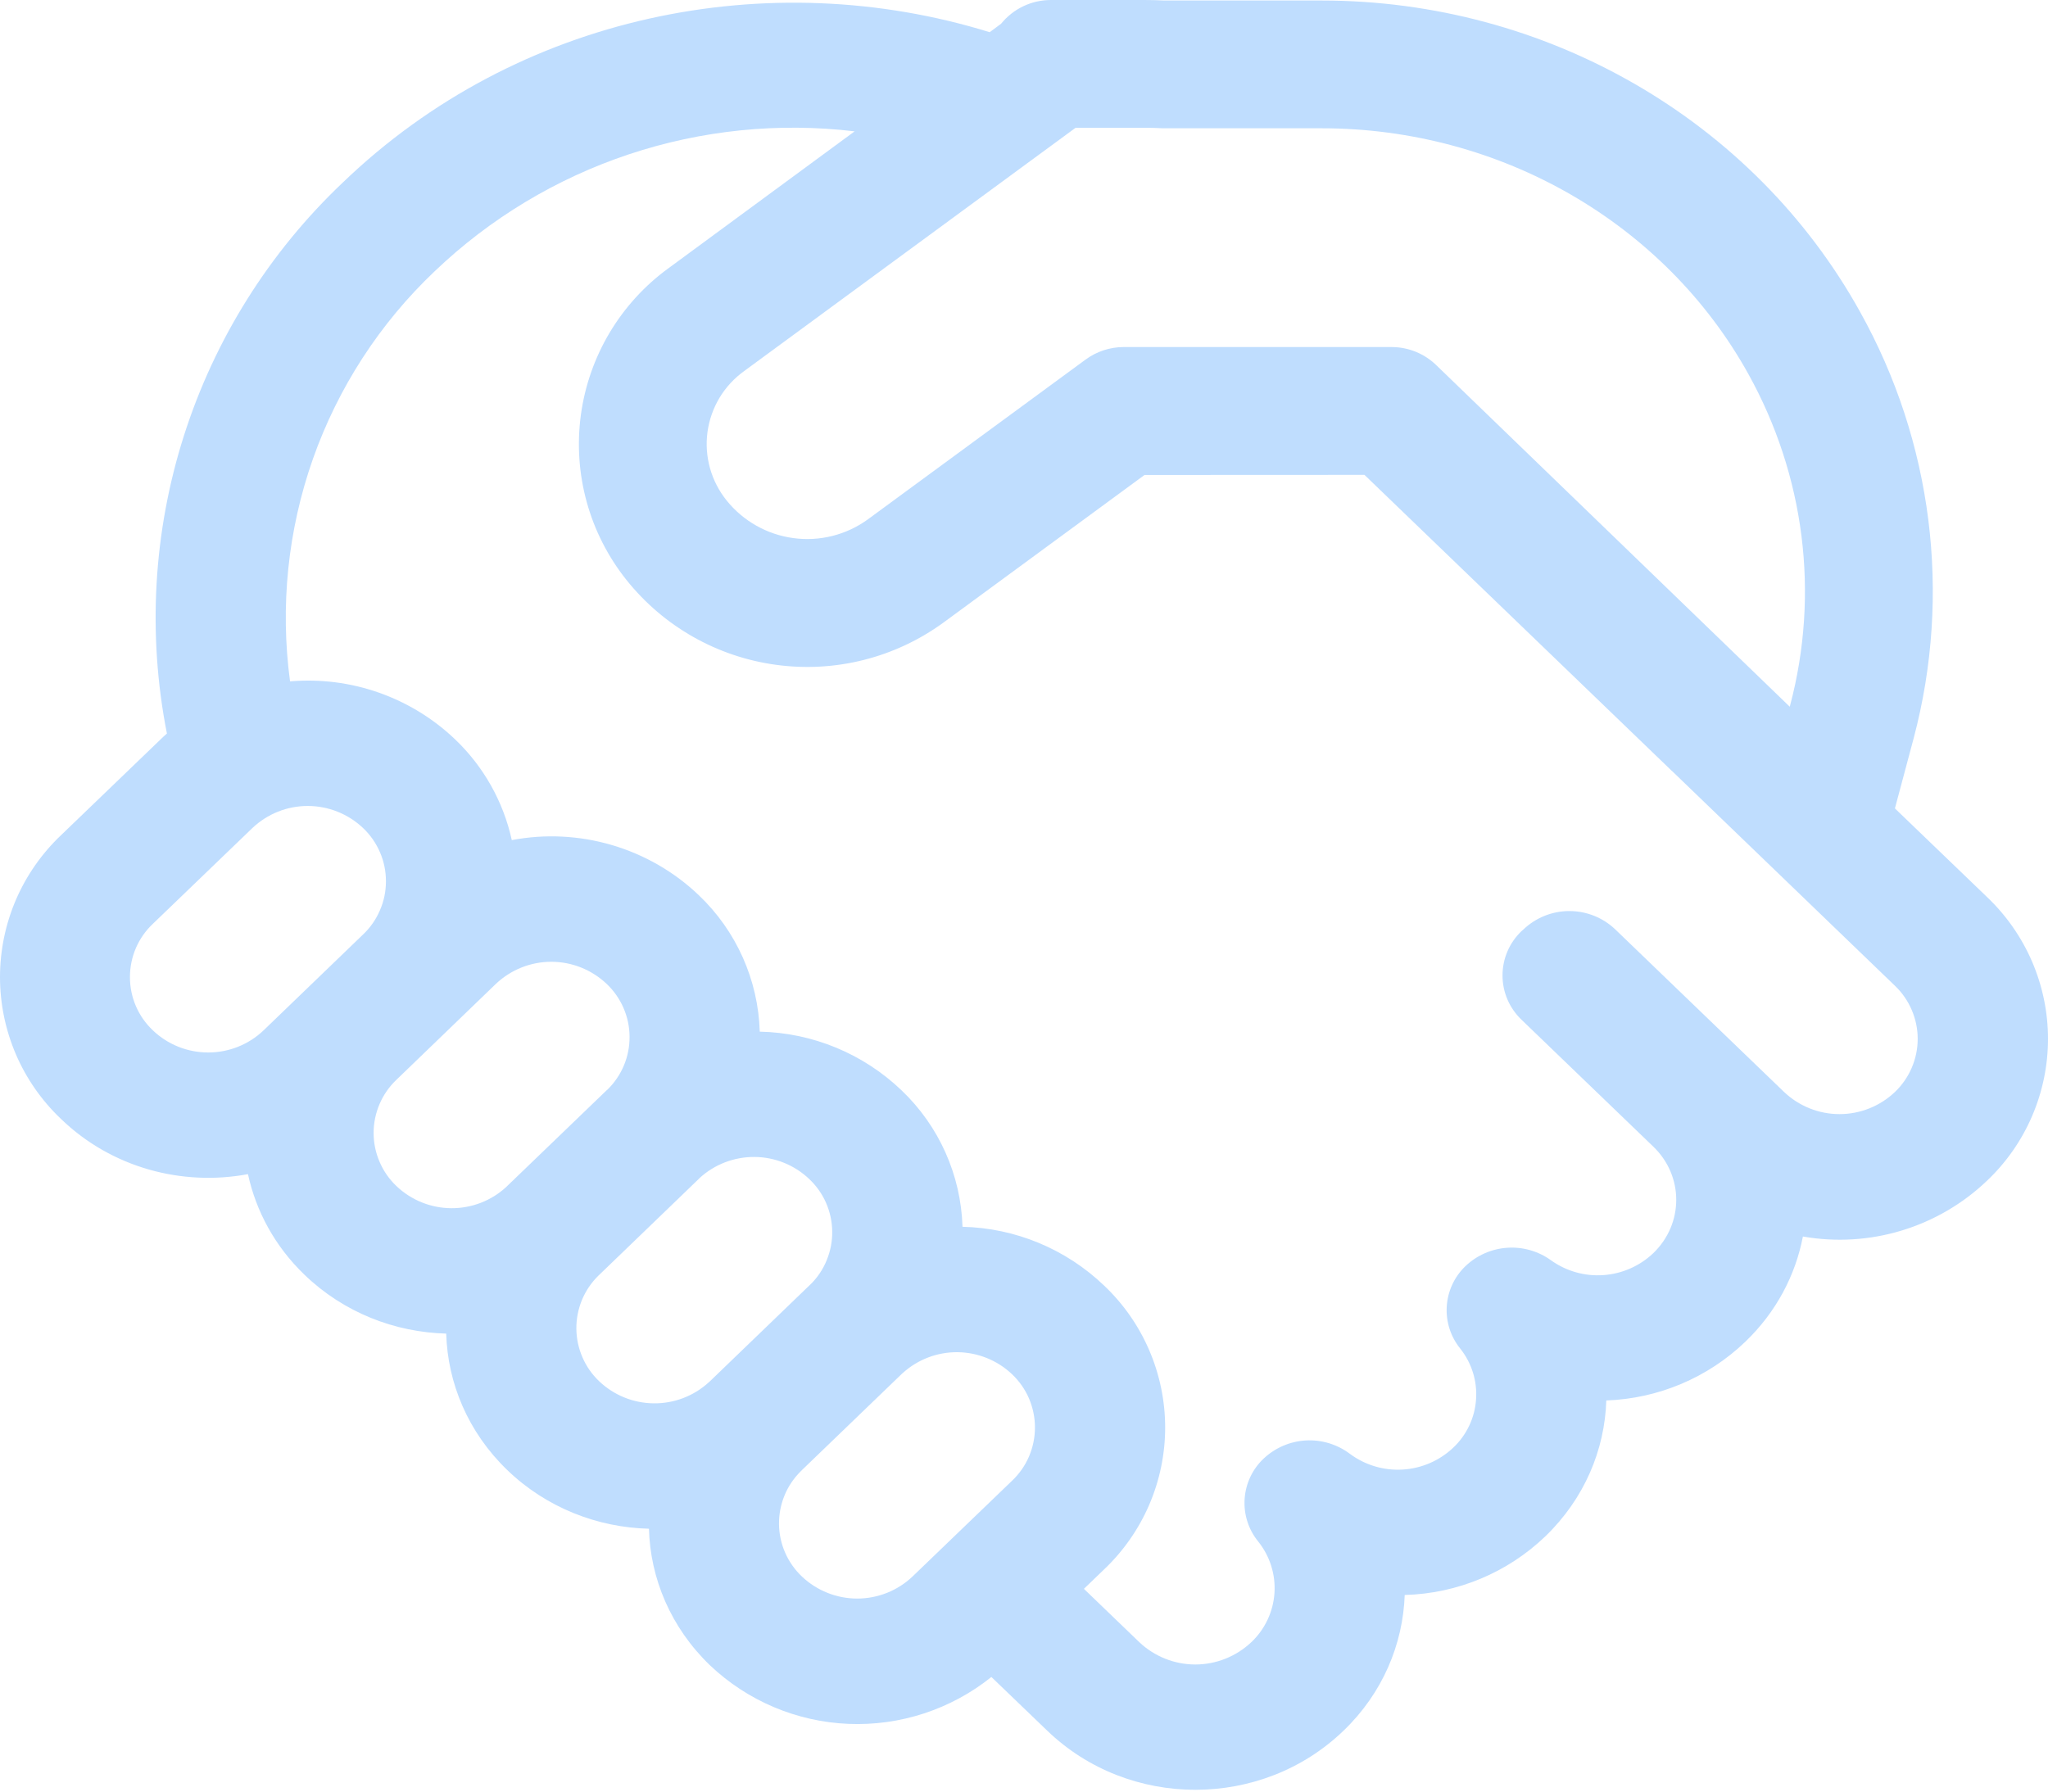 <svg width="40" height="35" viewBox="0 0 40 35" fill="none" xmlns="http://www.w3.org/2000/svg">
<path d="M20.526 1.98974e-06C20.339 -0 20.155 0.041 19.986 0.122C19.818 0.202 19.67 0.319 19.552 0.464L19.33 0.629C15.024 -0.704 10.111 0.275 6.691 3.57C5.258 4.929 4.193 6.628 3.593 8.509C2.993 10.39 2.879 12.393 3.26 14.33C3.218 14.367 3.176 14.405 3.136 14.445L1.191 16.317C0.815 16.674 0.515 17.104 0.31 17.58C0.106 18.056 0 18.57 0 19.088C0 19.607 0.106 20.12 0.31 20.596C0.515 21.073 0.815 21.502 1.191 21.859C2.184 22.818 3.562 23.177 4.843 22.938C5 23.659 5.367 24.346 5.949 24.905C6.716 25.644 7.712 26.026 8.715 26.053C8.743 27.019 9.14 27.978 9.906 28.717C10.672 29.456 11.671 29.84 12.675 29.865C12.7 30.832 13.099 31.793 13.866 32.532C14.599 33.228 15.56 33.635 16.571 33.677C17.582 33.719 18.573 33.394 19.363 32.761L20.454 33.81C22.052 35.35 24.643 35.35 26.241 33.81C27.005 33.076 27.401 32.122 27.436 31.159C28.462 31.132 29.442 30.724 30.183 30.013C30.946 29.276 31.343 28.323 31.373 27.359C32.388 27.323 33.354 26.916 34.087 26.213C34.694 25.631 35.068 24.91 35.213 24.156C35.855 24.269 36.516 24.229 37.14 24.04C37.764 23.851 38.336 23.518 38.808 23.067C39.184 22.711 39.484 22.281 39.689 21.804C39.894 21.327 40 20.814 40 20.295C40 19.776 39.894 19.263 39.689 18.786C39.484 18.31 39.184 17.88 38.808 17.523L37.01 15.793L37.377 14.42C38.12 11.613 37.744 8.627 36.329 6.091C34.242 2.332 30.192 0.01 25.814 0.01H22.743C22.611 0.003 22.478 0 22.346 1.98974e-06H20.526ZM26.65 9.277L32.654 15.061L32.661 15.066L37.008 19.255C37.149 19.389 37.261 19.55 37.338 19.729C37.415 19.908 37.455 20.101 37.455 20.295C37.455 20.49 37.415 20.682 37.338 20.861C37.261 21.04 37.149 21.201 37.008 21.335C36.716 21.611 36.33 21.765 35.928 21.765C35.526 21.765 35.14 21.611 34.848 21.335L31.551 18.159C31.309 17.927 30.987 17.798 30.652 17.798C30.317 17.798 29.995 17.927 29.753 18.159L29.718 18.189C29.601 18.301 29.507 18.435 29.443 18.584C29.379 18.733 29.346 18.893 29.346 19.056C29.346 19.218 29.379 19.378 29.443 19.527C29.507 19.676 29.601 19.81 29.718 19.922L32.289 22.398C32.889 22.973 32.889 23.906 32.289 24.483C32.024 24.734 31.68 24.885 31.316 24.91C30.951 24.936 30.589 24.833 30.292 24.62C30.044 24.441 29.742 24.355 29.436 24.376C29.131 24.397 28.843 24.524 28.622 24.735C28.406 24.942 28.276 25.222 28.257 25.52C28.238 25.819 28.332 26.113 28.52 26.345C28.744 26.626 28.855 26.981 28.829 27.339C28.805 27.697 28.646 28.033 28.385 28.28C28.116 28.535 27.766 28.687 27.396 28.709C27.026 28.731 26.66 28.622 26.363 28.4C26.116 28.215 25.812 28.123 25.504 28.14C25.196 28.158 24.905 28.283 24.68 28.495C24.461 28.701 24.329 28.983 24.309 29.283C24.289 29.583 24.383 29.879 24.573 30.113C24.802 30.397 24.916 30.758 24.892 31.122C24.867 31.487 24.706 31.829 24.441 32.08C24.145 32.36 23.753 32.517 23.346 32.517C22.939 32.517 22.547 32.36 22.251 32.08L21.17 31.039L21.565 30.659C21.941 30.302 22.241 29.872 22.446 29.396C22.651 28.919 22.757 28.406 22.757 27.887C22.757 27.368 22.651 26.855 22.446 26.378C22.241 25.901 21.941 25.471 21.565 25.115C20.819 24.4 19.832 23.99 18.799 23.966C18.768 22.955 18.34 21.997 17.608 21.3C16.861 20.585 15.873 20.176 14.839 20.154C14.809 19.143 14.381 18.185 13.648 17.488C13.169 17.031 12.587 16.696 11.952 16.509C11.317 16.322 10.646 16.288 9.996 16.412C9.831 15.661 9.446 14.976 8.89 14.445C8.464 14.038 7.955 13.726 7.399 13.531C6.843 13.335 6.252 13.261 5.665 13.311C5.468 11.848 5.621 10.36 6.111 8.967C6.602 7.575 7.415 6.319 8.486 5.303C9.567 4.269 10.863 3.488 12.282 3.015C13.701 2.542 15.207 2.389 16.692 2.566L13.059 5.238C12.594 5.575 12.203 6.004 11.908 6.497C11.614 6.99 11.422 7.538 11.345 8.107C11.268 8.677 11.307 9.256 11.46 9.809C11.613 10.363 11.877 10.88 12.235 11.329C12.96 12.238 14.007 12.832 15.159 12.988C16.311 13.145 17.478 12.851 18.419 12.168L22.354 9.279L26.65 9.277ZM14.537 7.247L21.008 2.496H22.346C22.468 2.496 22.591 2.499 22.713 2.506H25.814C29.319 2.506 32.517 4.366 34.147 7.305C35.25 9.292 35.54 11.601 34.963 13.781L34.956 13.806L28.066 7.147C27.832 6.913 27.515 6.781 27.184 6.78H21.942C21.677 6.781 21.419 6.866 21.205 7.023L16.941 10.153C16.522 10.453 16.005 10.582 15.494 10.512C14.984 10.443 14.519 10.182 14.195 9.781C14.044 9.595 13.933 9.38 13.868 9.15C13.803 8.919 13.786 8.678 13.818 8.44C13.85 8.203 13.931 7.975 14.054 7.769C14.178 7.564 14.342 7.387 14.537 7.247ZM15.64 28.742L15.665 28.717L17.608 26.845L17.63 26.825C17.924 26.558 18.307 26.412 18.703 26.416C19.099 26.421 19.48 26.574 19.767 26.847C19.908 26.981 20.021 27.142 20.098 27.321C20.174 27.5 20.214 27.692 20.214 27.887C20.214 28.082 20.174 28.274 20.098 28.453C20.021 28.632 19.908 28.793 19.767 28.927L17.822 30.799C17.531 31.075 17.144 31.229 16.743 31.229C16.341 31.229 15.955 31.075 15.663 30.799C15.524 30.667 15.412 30.509 15.335 30.333C15.258 30.157 15.217 29.968 15.215 29.776C15.213 29.584 15.249 29.394 15.322 29.216C15.394 29.038 15.504 28.877 15.64 28.742ZM15.83 25.092L15.805 25.115L13.863 26.987L13.838 27.009C13.545 27.275 13.162 27.42 12.766 27.415C12.37 27.411 11.991 27.257 11.704 26.985C11.564 26.852 11.452 26.693 11.376 26.516C11.299 26.34 11.259 26.15 11.257 25.957C11.255 25.765 11.293 25.574 11.366 25.396C11.44 25.218 11.549 25.057 11.686 24.922L11.704 24.905L13.646 23.033L13.663 23.015C13.956 22.746 14.34 22.599 14.738 22.602C15.135 22.605 15.517 22.759 15.805 23.033C15.945 23.165 16.057 23.323 16.134 23.499C16.211 23.675 16.252 23.865 16.254 24.057C16.257 24.249 16.22 24.44 16.147 24.618C16.075 24.796 15.967 24.957 15.83 25.092ZM11.848 21.3L9.904 23.172L9.886 23.19C9.593 23.459 9.209 23.606 8.812 23.603C8.414 23.6 8.033 23.446 7.744 23.172C7.603 23.038 7.49 22.877 7.414 22.698C7.337 22.52 7.297 22.327 7.297 22.133C7.297 21.938 7.337 21.745 7.414 21.567C7.49 21.388 7.603 21.227 7.744 21.093L9.686 19.22C9.978 18.944 10.365 18.789 10.767 18.789C11.17 18.789 11.556 18.944 11.848 19.22C11.988 19.353 12.1 19.512 12.177 19.689C12.254 19.866 12.295 20.056 12.296 20.249C12.298 20.442 12.261 20.633 12.187 20.811C12.113 20.989 12.004 21.15 11.866 21.285L11.848 21.3ZM7.09 18.257L5.148 20.129C4.856 20.407 4.469 20.561 4.067 20.561C3.664 20.561 3.277 20.407 2.986 20.129C2.844 19.995 2.731 19.834 2.654 19.655C2.577 19.476 2.538 19.283 2.538 19.088C2.538 18.893 2.577 18.7 2.654 18.521C2.731 18.342 2.844 18.181 2.986 18.047L4.931 16.175C5.222 15.899 5.609 15.745 6.01 15.745C6.412 15.745 6.798 15.899 7.09 16.175C7.232 16.309 7.344 16.47 7.421 16.649C7.499 16.828 7.538 17.021 7.538 17.216C7.538 17.411 7.499 17.604 7.421 17.782C7.344 17.962 7.232 18.123 7.09 18.257Z" fill="#BFDDFE"/>
</svg>
